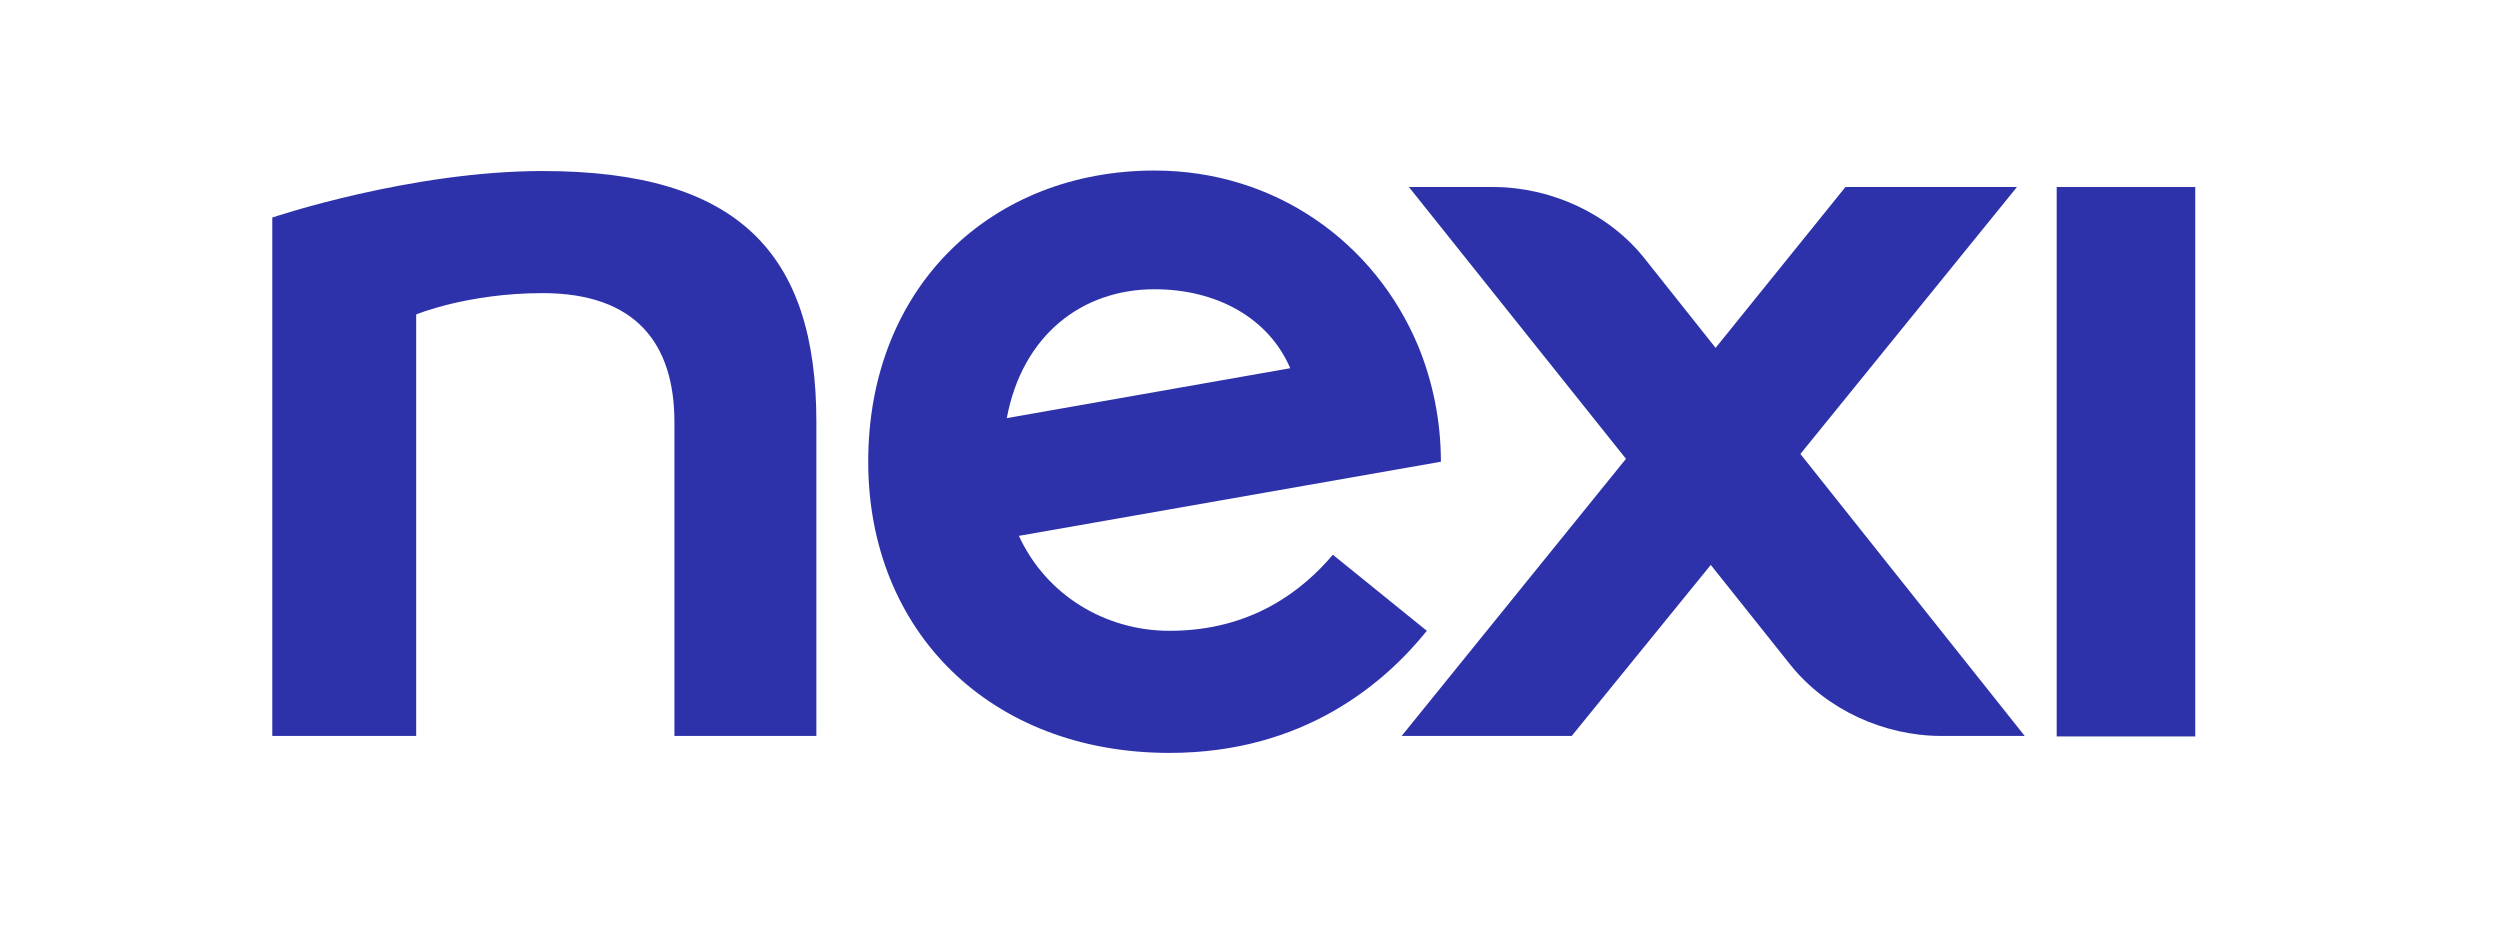 <?xml version="1.0" encoding="utf-8"?>
<!-- Generator: Adobe Illustrator 24.0.3, SVG Export Plug-In . SVG Version: 6.00 Build 0)  -->
<svg version="1.1" id="Livello_1" xmlns="http://www.w3.org/2000/svg" xmlns:xlink="http://www.w3.org/1999/xlink" x="0px" y="0px"
	 viewBox="0 0 516 191" style="enable-background:new 0 0 516 191;" xml:space="preserve">
<style type="text/css">
	.st0{fill:#2D32AA;}
</style>
<g>
	<rect x="424.5" y="38.6" class="st0" width="28.6" height="113.4"/>
	<path class="st0" d="M112,35.3c-27.4,0-55.8,9.6-55.8,9.6v107h29.7v-87c0,0,10.6-4.4,26.1-4.4c19.2,0,27.2,10.4,27.2,26.6
		c0,2,0,64.8,0,64.8h29.3c0-1.6,0-63.2,0-64.8C168.5,52.2,152.3,35.3,112,35.3z"/>
	<path class="st0" d="M416.3,38.6h-35.4l-26.8,33.2l-14.7-18.5C332,44,320,38.6,308.2,38.6h-17.4l44.8,56.1l-46.3,57.2h35.1
		l28.7-35.3l16.5,20.7c7.4,9.2,19.3,14.6,31.1,14.6h17.2l-46.3-58.2L416.3,38.6z"/>
	<path class="st0" d="M294.5,130.2l-19.4-15.7c-6.1,7.2-16.6,15.7-33.7,15.7c-13.3,0-25.5-7.4-31.1-19.6l87.1-15.3
		c0-8.5-1.7-16.6-4.7-23.9c-8.9-21.3-29.4-36.2-54.4-36.2c-33.5,0-59.1,23.8-59.1,60.1c0,34.9,25.1,60.1,62.2,60.1
		C269.1,155.4,285.8,141,294.5,130.2z M238.3,59.7c12.9,0,23.6,6,28,16.3l-58.5,10.3C211,69.2,223.3,59.7,238.3,59.7z"/>
</g>
</svg>

